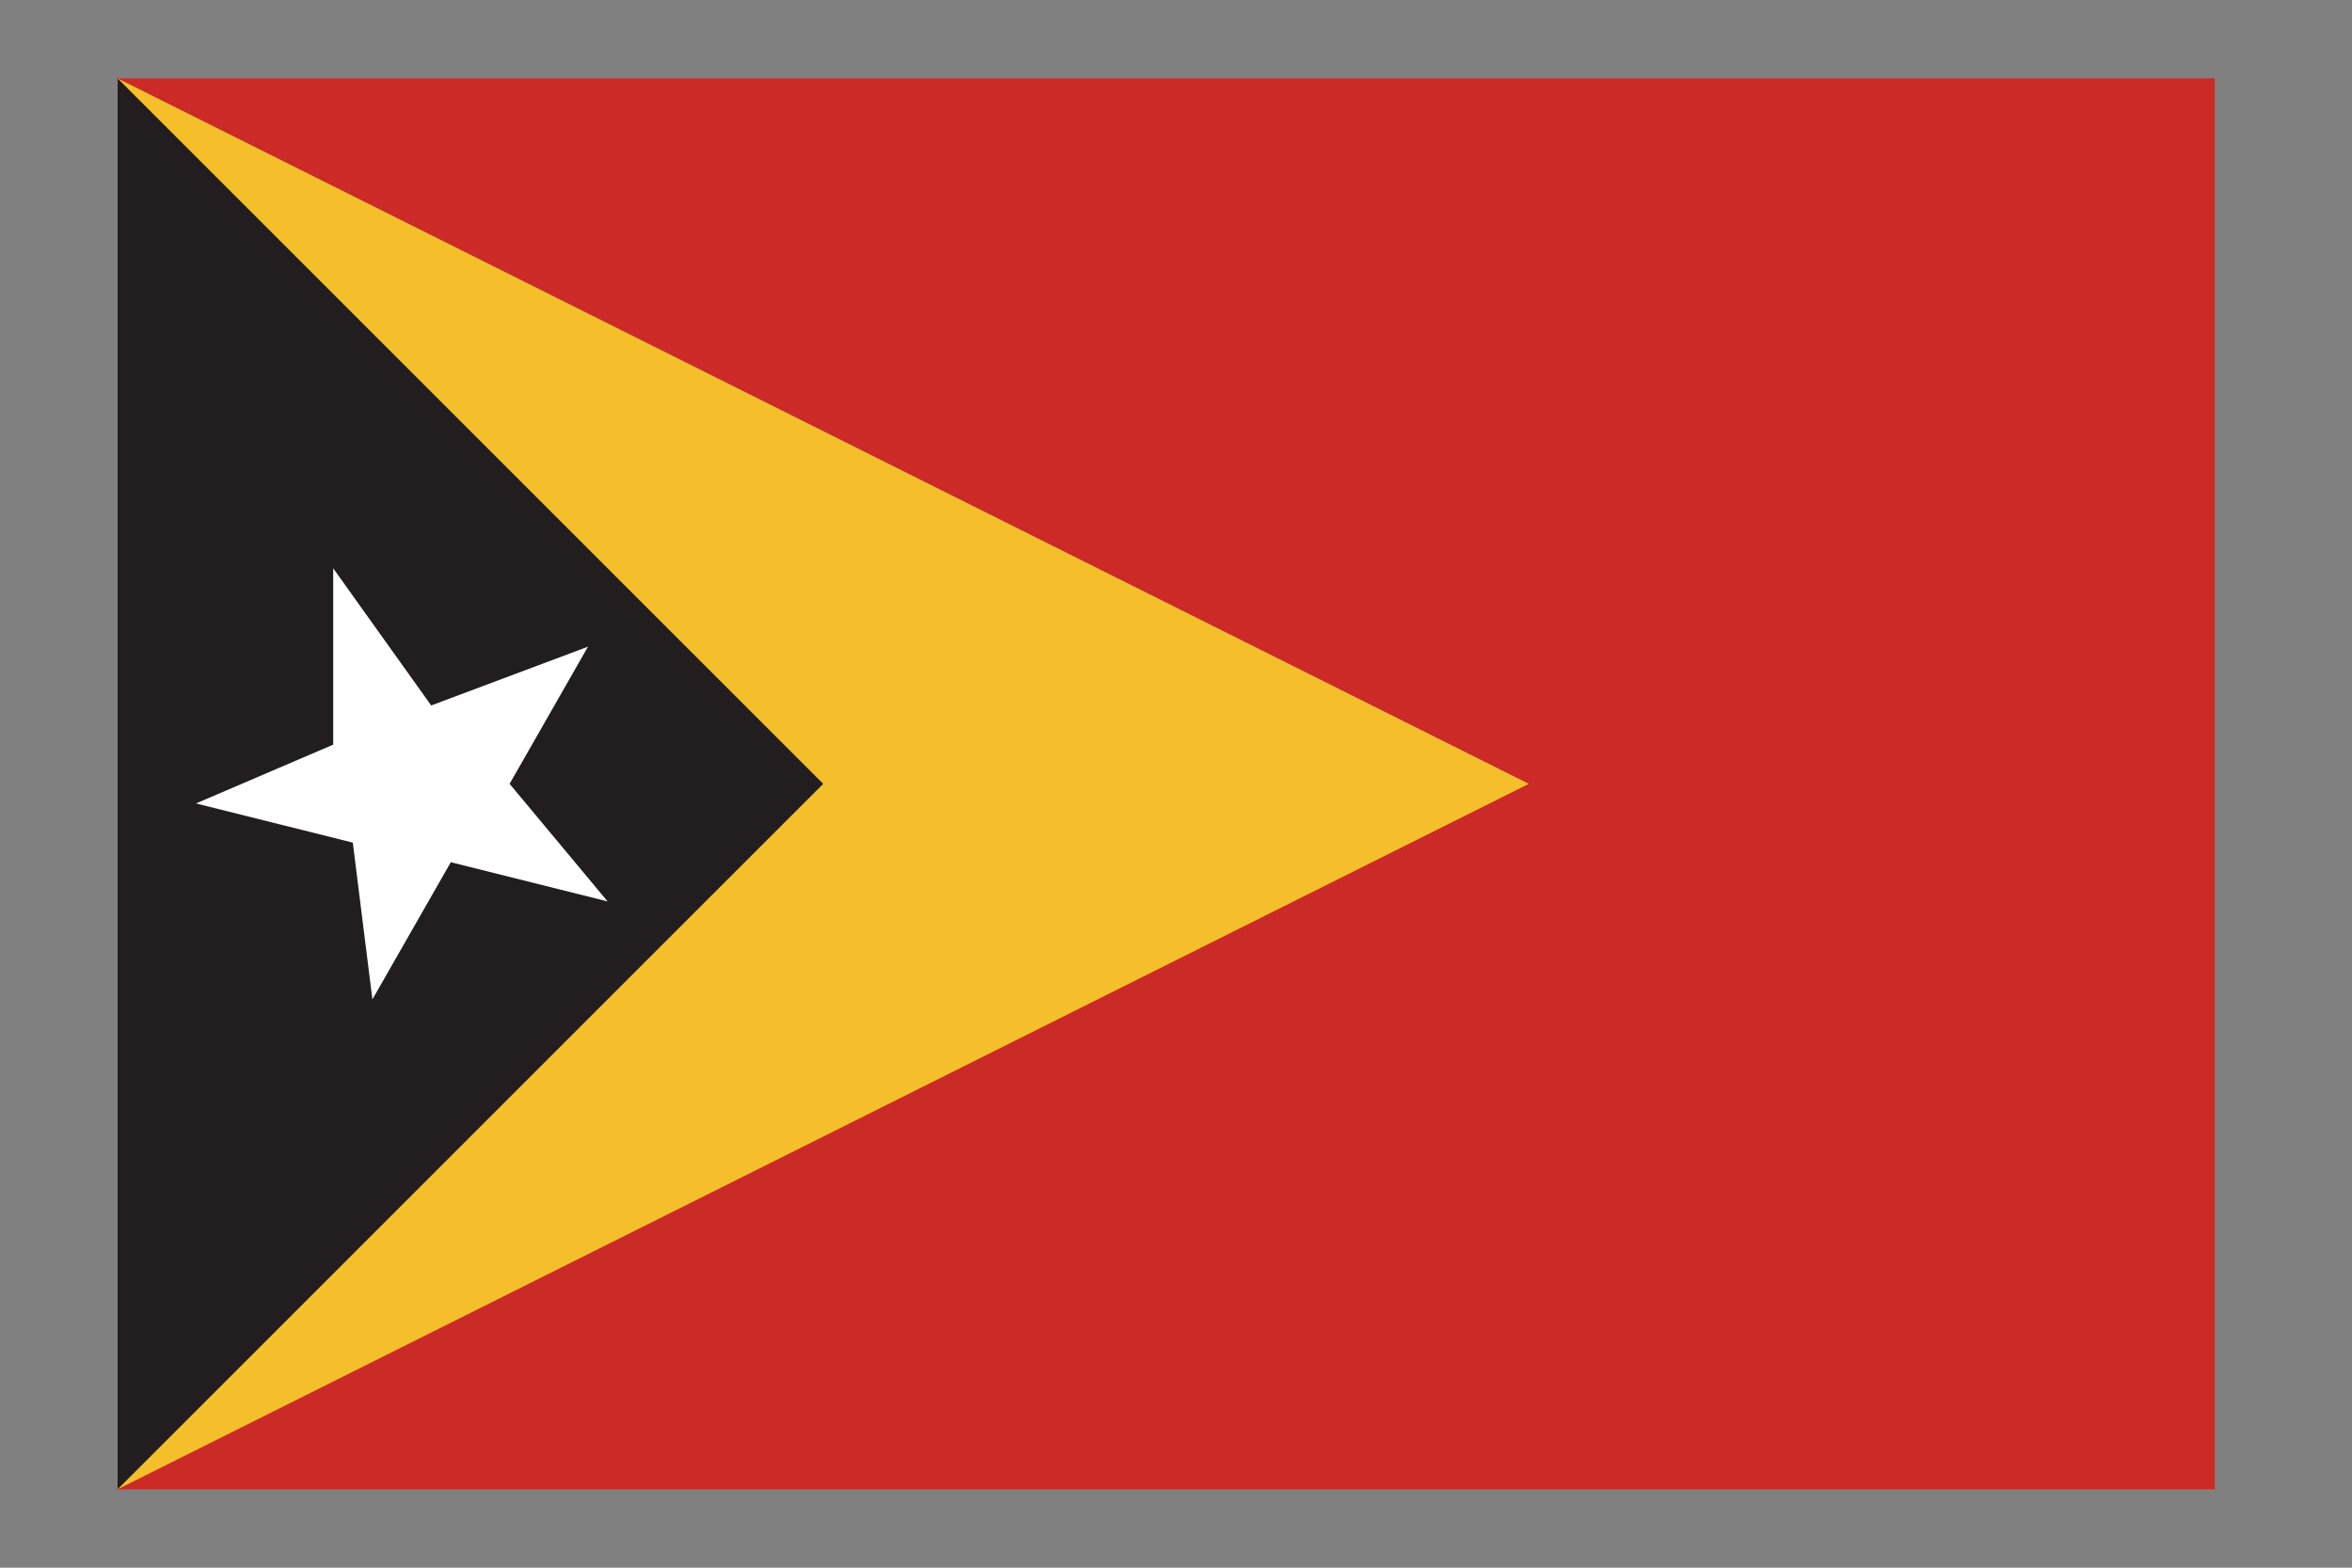 <?xml version="1.0" encoding="utf-8"?>
<!-- Generator: Adobe Illustrator 22.0.1, SVG Export Plug-In . SVG Version: 6.00 Build 0)  -->
<svg version="1.1" id="Layer_1" xmlns="http://www.w3.org/2000/svg" xmlns:xlink="http://www.w3.org/1999/xlink" x="0px" y="0px"
	 viewBox="0 0 12 8" style="enable-background:new 0 0 12 8;" xml:space="preserve">
<rect x="0" y="0" width="12" height="8" fill="#808080" stroke="none"/>
<style type="text/css">
	.st0{fill:#CB2A27;}
	.st1{fill:#F4BF2B;}
	.st2{fill:#221D1E;}
	.st3{fill:#FFFFFF;}
</style>
<g>
	<rect x="0.6" y="0.4" class="st0" width="10.7" height="7.2"/>
	<polygon class="st1" points="0.6,0.4 7.8,4 0.6,7.6 	"/>
	<polygon class="st2" points="0.6,0.4 4.2,4 0.6,7.6 	"/>
	<polygon class="st3" points="2.2,3.6 3,3.3 2.6,4 3.1,4.6 2.3,4.4 1.9,5.1 1.8,4.3 1,4.1 1.7,3.8 1.7,2.9 	"/>
</g>
</svg>
